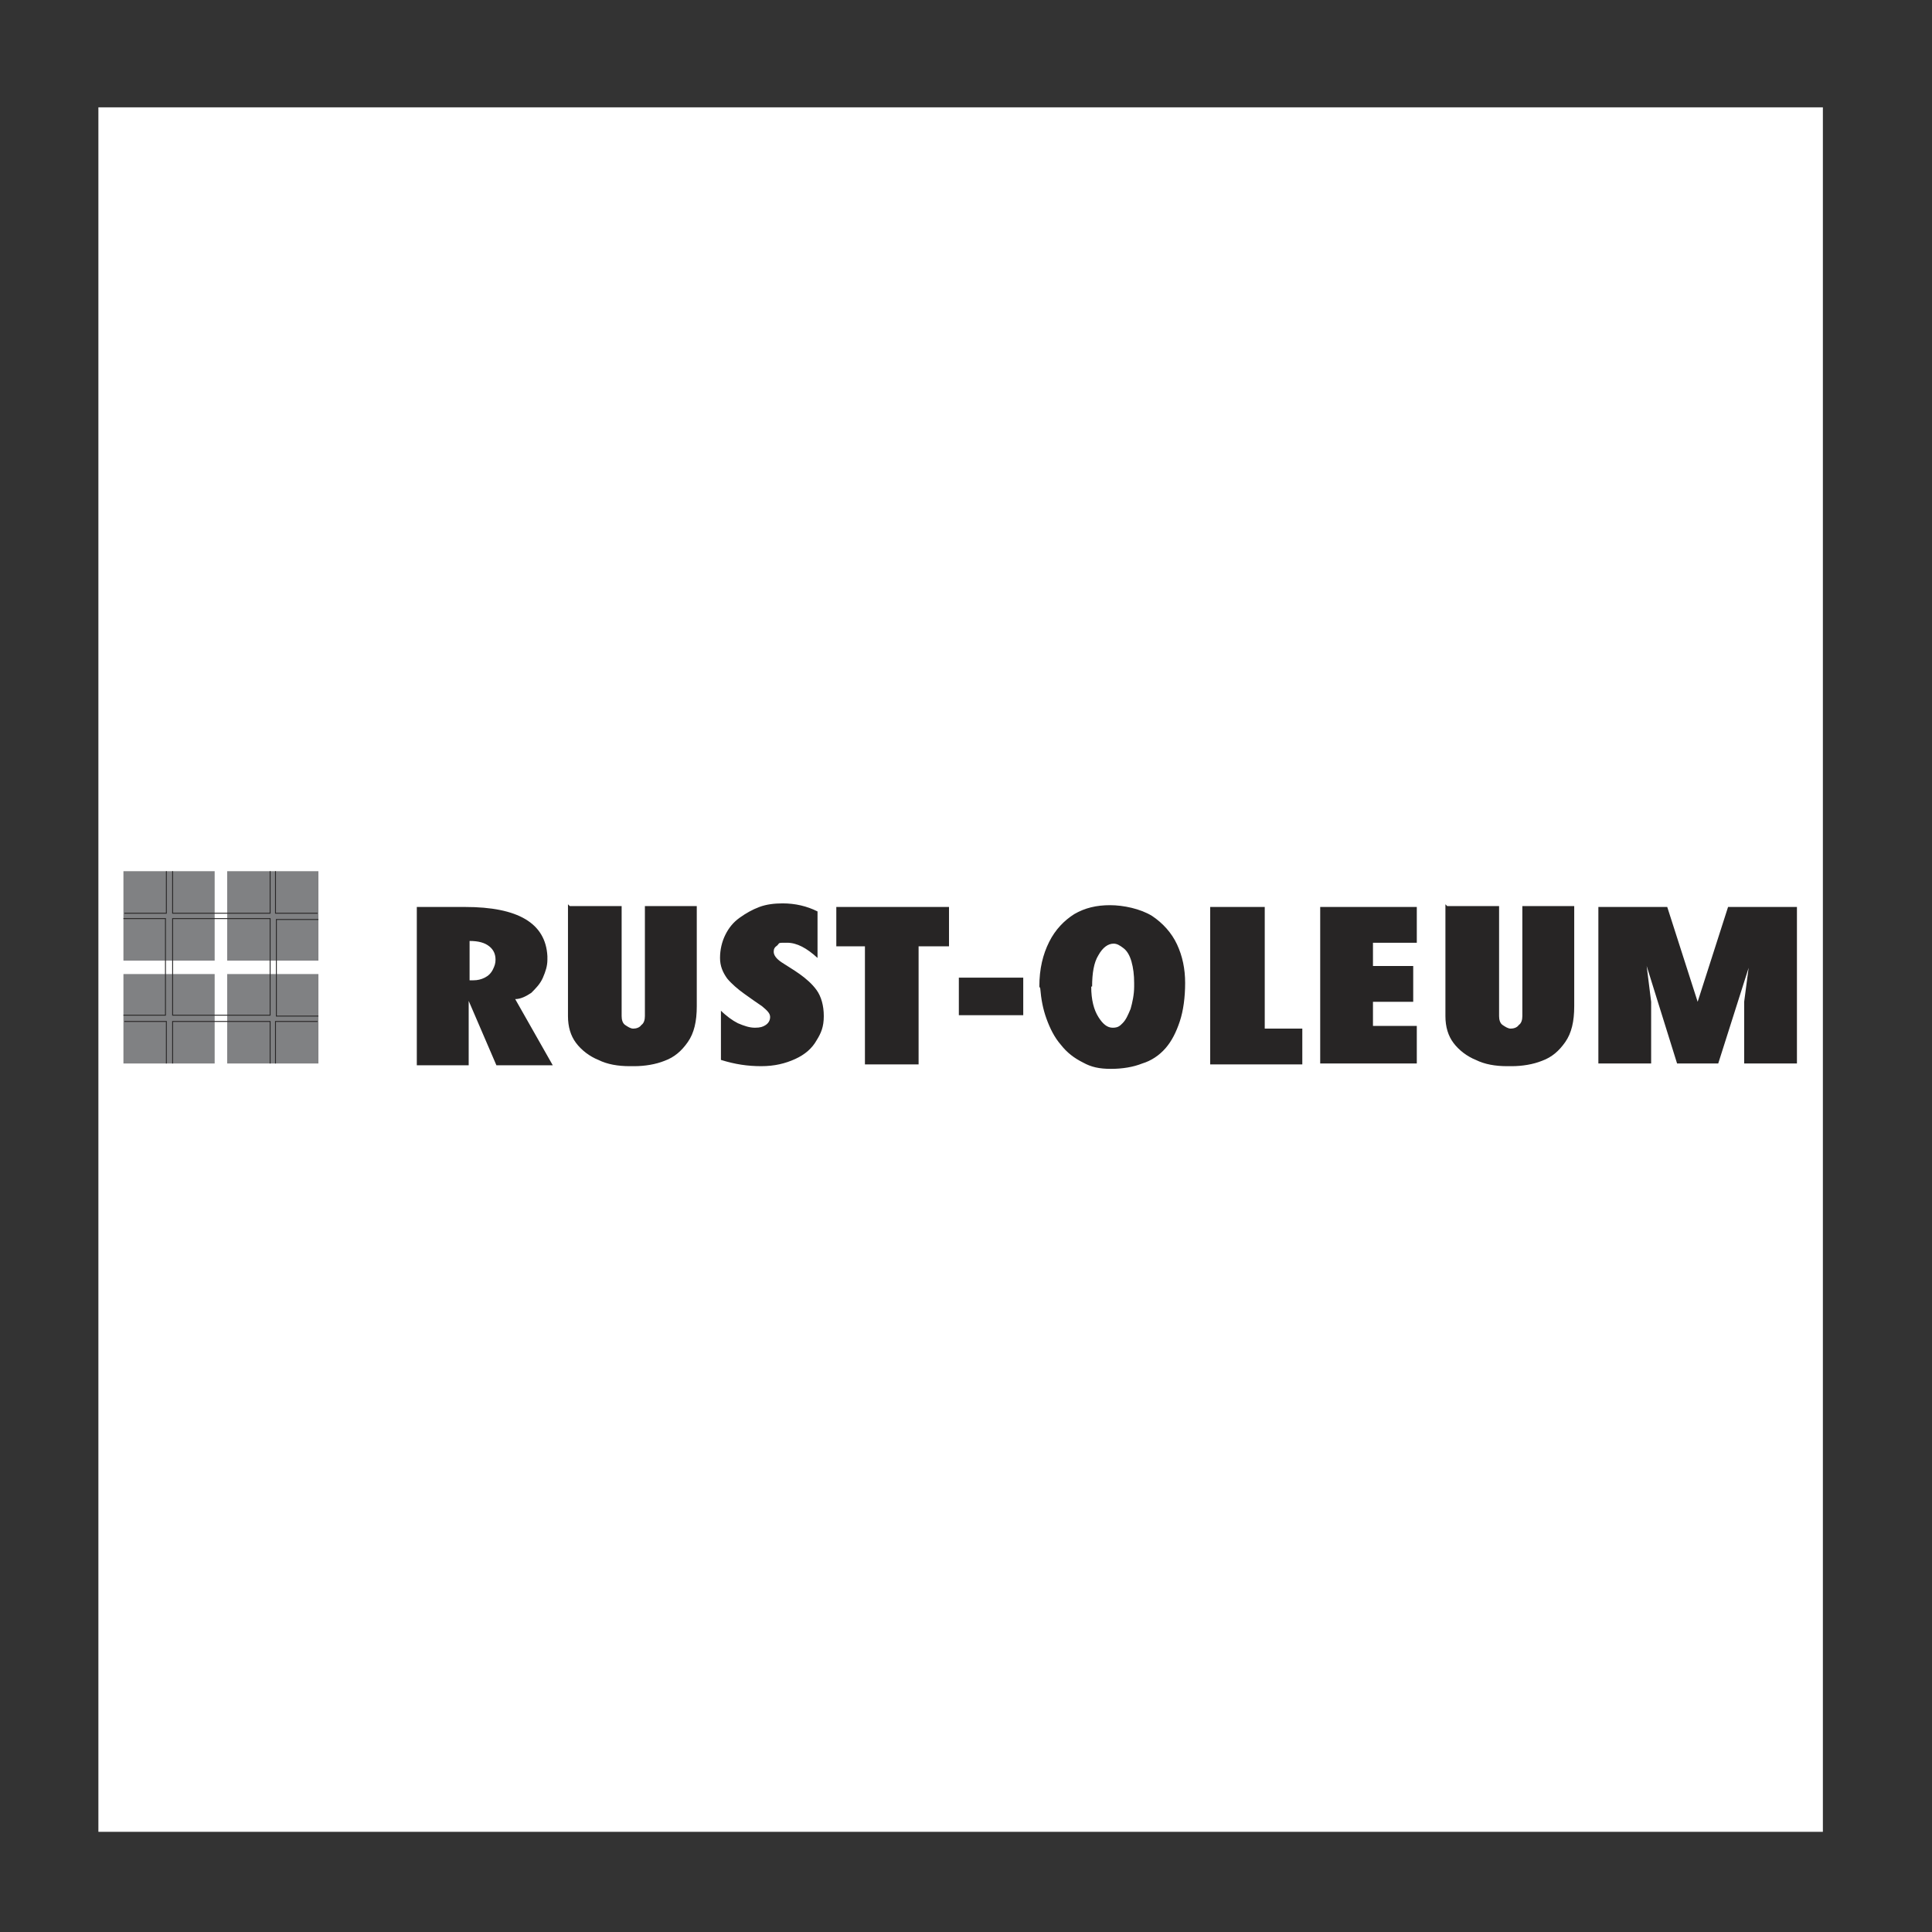 <?xml version="1.0" encoding="UTF-8"?>
<svg id="Layer_1" data-name="Layer 1" xmlns="http://www.w3.org/2000/svg" baseProfile="tiny" version="1.2" viewBox="0 0 216 216">
  <rect x="0" y="0" width="216" height="216" fill="#333333" stroke="none"/>
  <polygon points="11 12 203.8 12 203.8 204.8 11 204.8 11 12 11 12" fill="#fff" fill-rule="evenodd" stroke-width="0"/>
  <polygon points="13.8 97.4 24 97.4 24 107.4 13.8 107.4 13.8 97.4 13.8 97.4" fill="#808183" fill-rule="evenodd" stroke-width="0"/>
  <polygon points="25.4 97.4 35.6 97.4 35.6 107.4 25.4 107.4 25.4 97.4 25.4 97.4" fill="#808183" fill-rule="evenodd" stroke-width="0"/>
  <polygon points="13.8 108.9 24 108.9 24 118.9 13.8 118.9 13.8 108.9 13.8 108.9" fill="#808183" fill-rule="evenodd" stroke-width="0"/>
  <polygon points="25.4 108.9 35.6 108.9 35.6 118.9 25.4 118.9 25.4 108.9 25.4 108.9" fill="#808183" fill-rule="evenodd" stroke-width="0"/>
  <path d="M30.2,113.5h-10.9v-10.8h10.9v10.8h0ZM35.6,102.8h-4.7v10.8h4.7M13.8,113.5h4.7v-10.8h-4.7M18.6,97.4v4.7h-4.7M30.2,97.4v4.7h-10.9v-4.7M30.8,97.4v4.7h4.7M18.6,118.9v-4.7h-4.7M30.2,118.9v-4.7h-10.9v4.7M30.8,118.9v-4.7h4.7" fill="none" stroke="#272525" stroke-miterlimit="2.6" stroke-width=".1"/>
  <path d="M46.6,119v-17.6h5.4c5.9,0,9,1.8,9.2,5.5,0,0,0,.1,0,.2,0,0,0,.2,0,.2,0,.7-.2,1.3-.5,2-.3.7-.8,1.2-1.3,1.7-.6.4-1.2.7-1.8.7l4.2,7.4h-6.3l-3.1-7.2v7.2h-5.8ZM52.5,109.6s0,0,.2,0c0,0,.1,0,.2,0,.5,0,.9-.1,1.3-.3.4-.2.7-.5.9-.9.2-.4.3-.7.3-1.1,0-.6-.2-1.1-.7-1.5-.5-.4-1.2-.6-2.2-.6v4.4h0ZM63.7,101.3h5.8v12.3c0,.4.1.8.4,1,.3.2.6.4.9.4s.7-.1.9-.4c.3-.2.4-.6.4-1v-12.3h5.8v11.2c0,1.7-.3,3-1,4-.7,1-1.5,1.7-2.6,2.1-1,.4-2.2.6-3.4.6h-.5c-1.3,0-2.5-.2-3.5-.7-1-.4-1.9-1.1-2.5-1.9-.6-.8-.9-1.8-.9-3v-12.5h0ZM80.5,112.9c.7.7,1.4,1.2,2,1.5.7.3,1.3.5,1.9.5s.9-.1,1.2-.3c.3-.2.5-.5.5-.9s-.3-.7-.9-1.2c-.6-.4-1.3-.9-2-1.4-.7-.5-1.4-1.1-1.9-1.7-.5-.7-.8-1.4-.8-2.3s.2-1.8.6-2.6c.4-.8.9-1.4,1.6-1.9.7-.5,1.4-.9,2.2-1.2.8-.3,1.7-.4,2.6-.4,1.4,0,2.7.3,3.9.9v5.2c-1.2-1.1-2.3-1.7-3.4-1.7s-.8,0-1.1.3c-.3.2-.4.4-.4.7,0,.4.3.8.9,1.2.6.4,1.3.8,2,1.3.7.5,1.4,1.1,1.9,1.8.5.7.8,1.7.8,2.9s-.3,1.9-.8,2.7c-.5.9-1.3,1.6-2.4,2.1-1.1.5-2.3.8-3.8.8s-2.9-.2-4.5-.7v-5.5h0ZM96.7,119v-13.2h-3.2v-4.4h12.6v4.4h-3.4v13.2h-6.1ZM107.2,113.5v-4.2h7.2v4.2h-7.2ZM122,110.3c0,1.5.3,2.6.8,3.4.5.8,1,1.2,1.6,1.2s.8-.2,1.1-.5c.4-.4.6-.9.9-1.6.2-.7.4-1.6.4-2.5v-.4c0-.9-.1-1.7-.3-2.4-.2-.7-.5-1.2-.9-1.5-.4-.3-.7-.5-1.1-.5-.6,0-1.2.4-1.7,1.3-.5.8-.7,2-.7,3.5h0ZM116.2,110.3c0-2,.4-3.6,1.1-5,.7-1.4,1.7-2.4,2.8-3.1,1.2-.7,2.5-1,4-1s3.4.4,4.7,1.2c1.2.8,2.2,1.9,2.8,3.2.6,1.3.9,2.7.9,4.3s-.2,3.1-.6,4.3c-.4,1.2-.9,2.2-1.6,3-.7.8-1.6,1.4-2.6,1.7-1,.4-2.2.6-3.5.6s-2.2-.2-3.1-.7c-1-.5-1.8-1.1-2.5-2-.7-.8-1.2-1.8-1.6-2.9-.4-1.1-.6-2.2-.7-3.4h0ZM135.3,119v-17.6h6.1v13.6h4.2v4h-10.3ZM147.6,119v-17.6h10.8v4h-4.9v2.6h4.5v4h-4.5v2.7h4.9v4.2h-10.8ZM161.8,101.3h5.8v12.3c0,.4.1.8.4,1,.3.2.6.4.9.4s.7-.1.9-.4c.3-.2.4-.6.4-1v-12.3h5.8v11.2c0,1.7-.3,3-1,4-.7,1-1.5,1.7-2.6,2.1-1,.4-2.2.6-3.4.6h-.5c-1.3,0-2.5-.2-3.5-.7-1-.4-1.9-1.1-2.5-1.9-.6-.8-.9-1.8-.9-3v-12.5h0Z" fill="#272525" fill-rule="evenodd" stroke-width="0"/>
  <polygon points="186.4 101.4 189.8 112 193.2 101.4 200.9 101.4 200.9 118.9 195 118.9 195 112 195.5 108.2 192.1 118.9 187.5 118.9 184.1 108 184.6 112 184.6 118.9 178.7 118.9 178.7 101.4 186.4 101.4 186.4 101.4" fill="#272525" fill-rule="evenodd" stroke-width="0"/>
</svg>